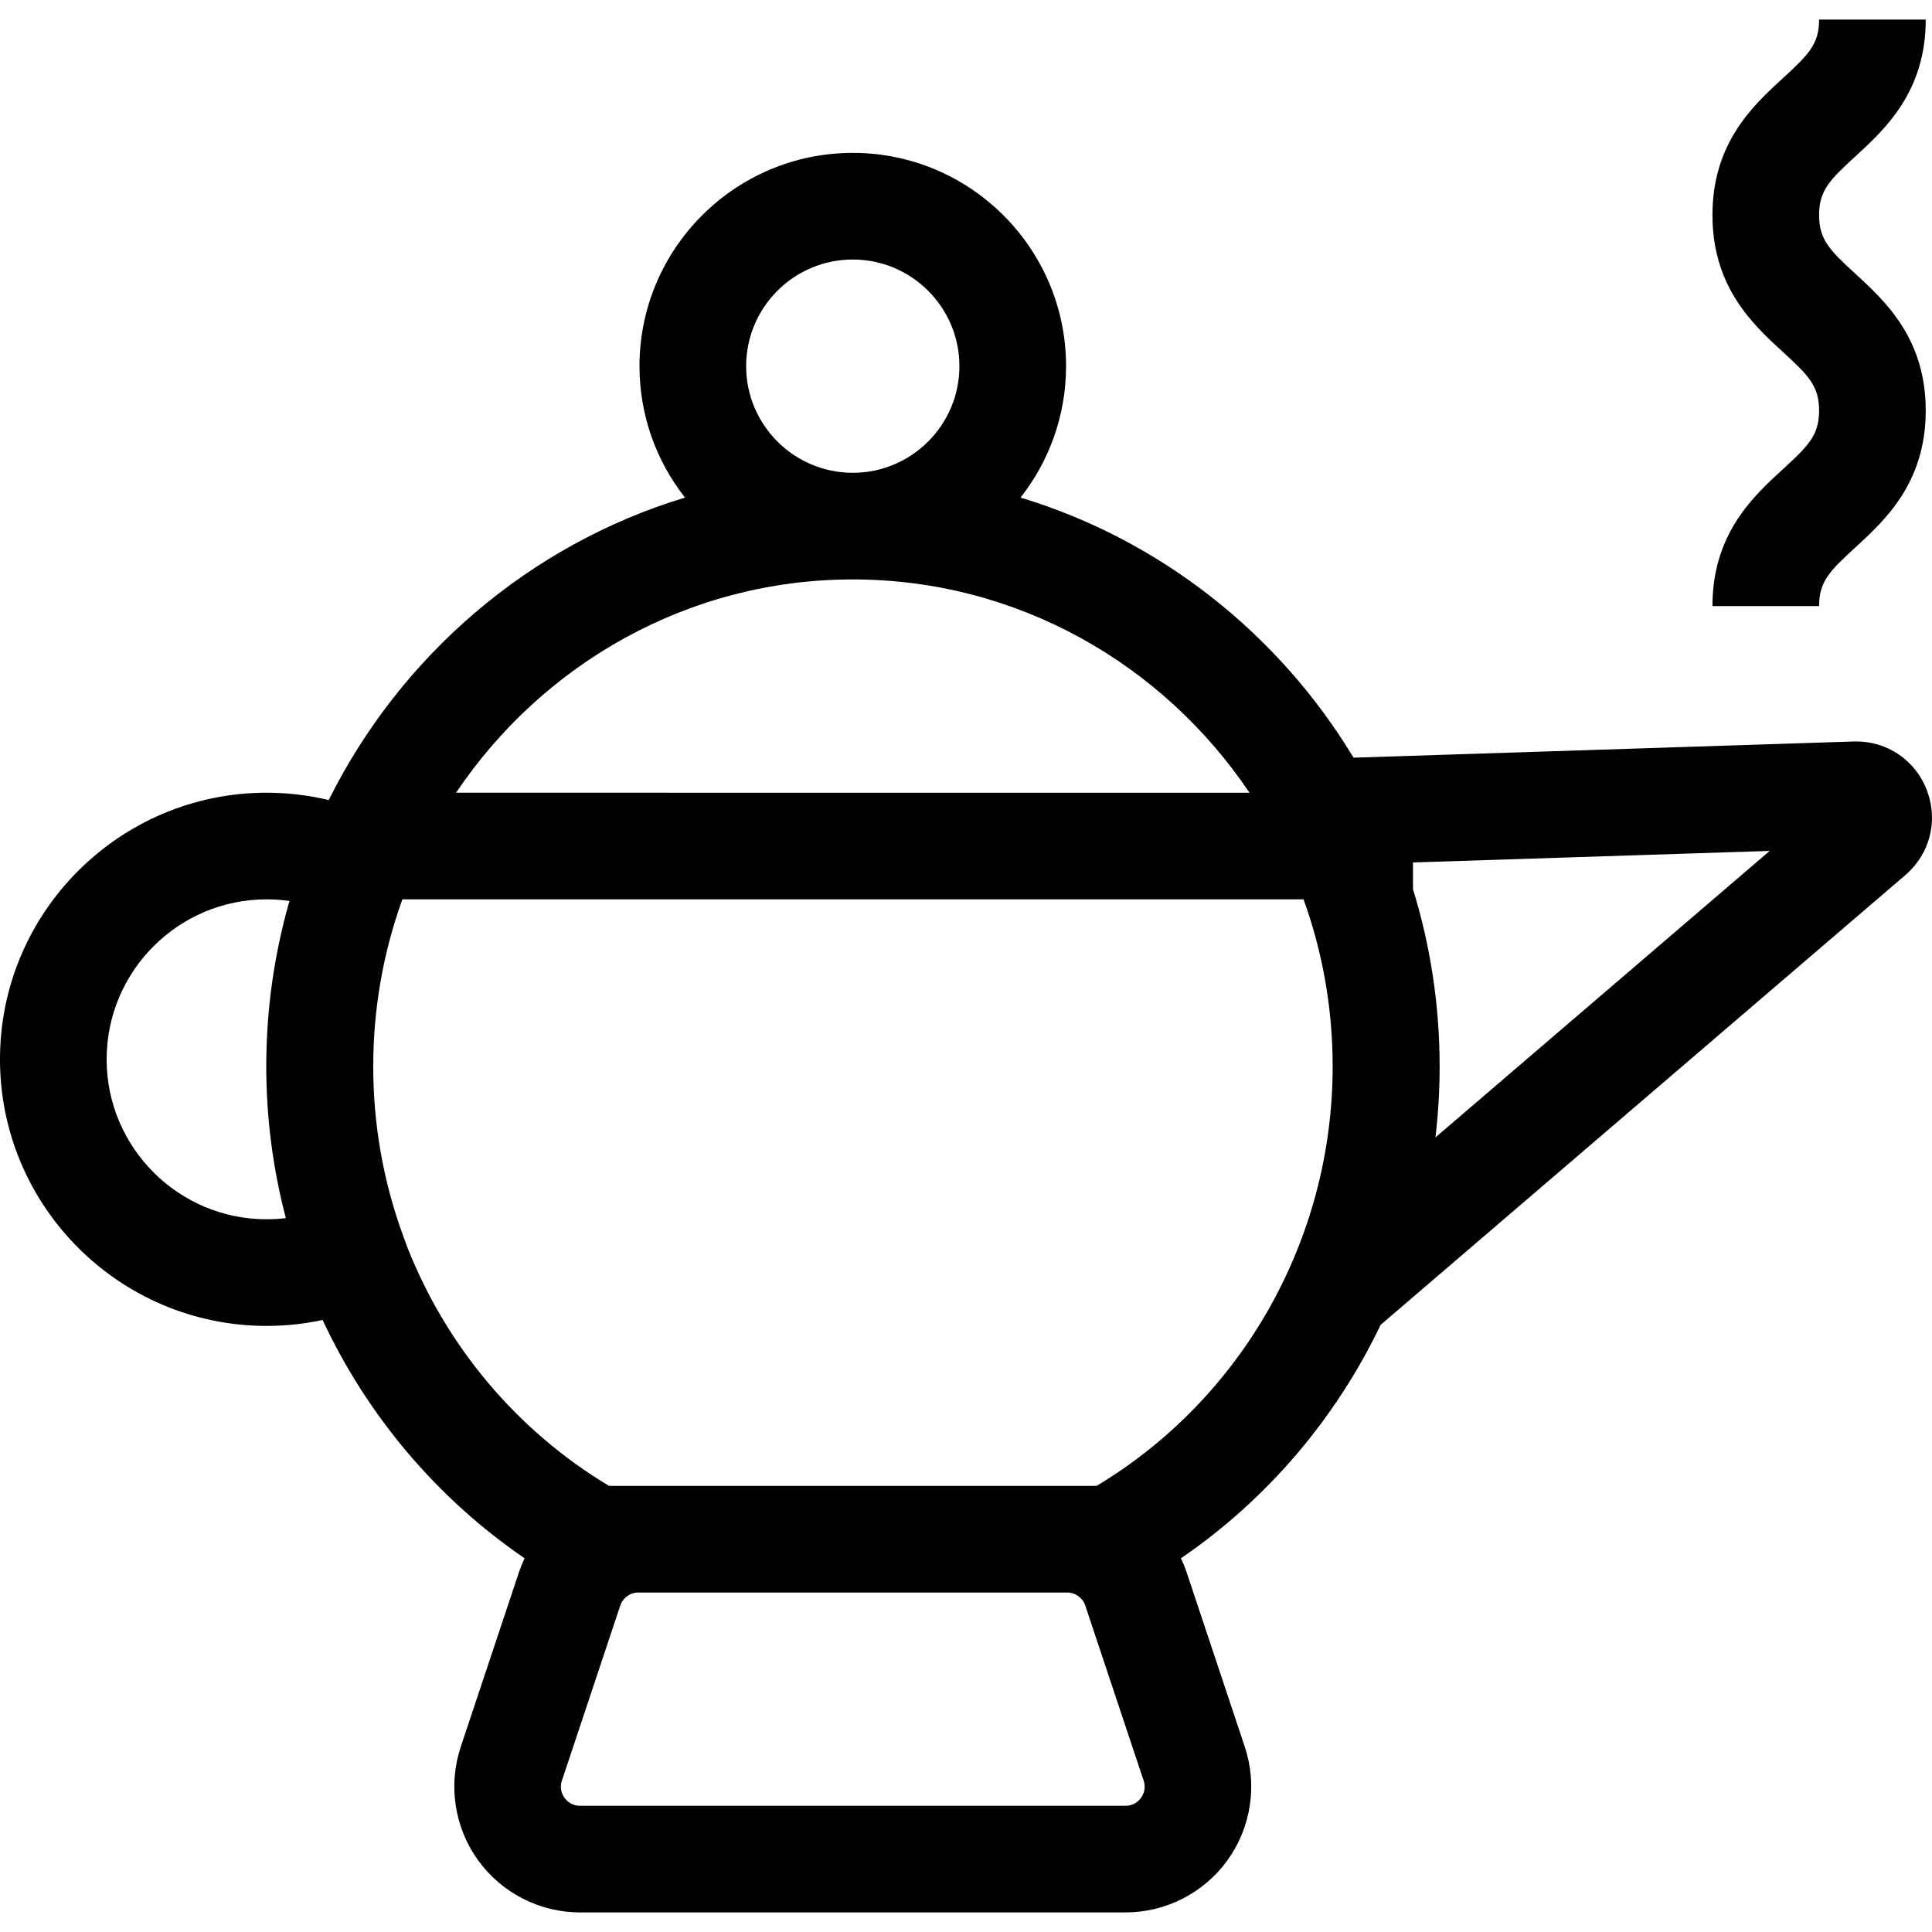 <?xml version="1.0" encoding="iso-8859-1"?>
<!-- Generator: Adobe Illustrator 19.0.0, SVG Export Plug-In . SVG Version: 6.00 Build 0)  -->
<svg version="1.1" id="Capa_1" xmlns="http://www.w3.org/2000/svg" xmlns:xlink="http://www.w3.org/1999/xlink" x="0px" y="0px"
	 viewBox="0 0 362.341 362.341" style="enable-background:new 0 0 362.341 362.341;" xml:space="preserve">
<g id="XMLID_242_">
	<path id="XMLID_243_" d="M361.438,148.362c-2.146-5.8-7.573-9.495-13.819-9.296l-93.764,3.034
		c-14.017-23.203-36.189-40.83-62.451-48.78c5.337-6.799,8.532-15.355,8.532-24.649c0-22.056-17.944-40-40-40s-40,17.944-40,40
		c0,9.294,3.195,17.851,8.532,24.649c-29.184,8.834-53.314,29.622-66.818,56.729c-3.788-0.907-7.679-1.378-11.651-1.378
		c-27.57,0-50,22.43-50,50s22.43,50,50,50c3.566,0,7.076-0.375,10.507-1.112c8.346,17.855,21.337,33.373,37.881,44.695
		c-0.386,0.824-0.743,1.668-1.036,2.547l-10.94,32.821c-2.391,7.173-1.179,15.118,3.242,21.252s11.575,9.796,19.137,9.796h102.291
		c7.562,0,14.715-3.662,19.137-9.796c4.421-6.134,5.634-14.079,3.243-21.252l-10.94-32.821c-0.293-0.88-0.65-1.723-1.036-2.547
		c16.26-11.127,29.084-26.31,37.444-43.779l98.42-84.359C361.922,160.194,363.527,154.011,361.438,148.362z M139.936,68.671
		c0-11.028,8.972-20,20-20s20,8.972,20,20s-8.972,20-20,20S139.936,79.698,139.936,68.671z M159.936,108.671
		c30.886,0,58.185,15.873,74.401,40H85.535C101.751,124.543,129.05,108.671,159.936,108.671z M50,228.671c-16.542,0-30-13.458-30-30
		s13.458-30,30-30c1.449,0,2.879,0.103,4.289,0.304c-2.83,9.854-4.353,20.265-4.353,31.03c0,9.733,1.271,19.282,3.672,28.451
		C52.418,228.598,51.215,228.671,50,228.671z M213.994,337.18c-0.401,0.557-1.313,1.491-2.912,1.491H108.791
		c-1.599,0-2.511-0.934-2.912-1.491c-0.401-0.557-0.999-1.717-0.494-3.234l10.94-32.821c0.489-1.468,1.858-2.454,3.405-2.454h80.41
		c1.548,0,2.916,0.986,3.405,2.454l10.94,32.821C214.993,335.463,214.395,336.623,213.994,337.18z M205.661,278.671h-5.52h-80.41
		h-5.519c-17.368-10.417-30.511-26.266-37.805-44.718l-0.791-2.161C71.89,221.616,70,210.922,70,200.004
		c0-10.79,1.852-21.313,5.462-31.333h169.017c3.53,9.777,5.457,20.331,5.457,31.333
		C249.936,232.346,233.036,262.252,205.661,278.671z M269.217,213.314c0.521-4.402,0.782-8.844,0.782-13.31
		c0-11.335-1.682-22.514-5-33.253v-5.001l66.901-2.165L269.217,213.314z"/>
	<path id="XMLID_333_" d="M334.408,87.965c-5.588,5.124-13.242,12.14-13.242,25.706h20c0-4.585,1.95-6.556,6.757-10.962
		c5.589-5.124,13.243-12.14,13.243-25.706c0-13.566-7.654-20.582-13.242-25.705c-4.808-4.407-6.758-6.378-6.758-10.963
		c0-4.583,1.95-6.554,6.757-10.959c5.589-5.123,13.243-12.139,13.243-25.704h-20c0,4.583-1.95,6.554-6.757,10.959
		c-5.589,5.123-13.243,12.139-13.243,25.704c0,13.566,7.654,20.583,13.243,25.706c4.807,4.406,6.757,6.377,6.757,10.962
		S339.215,83.559,334.408,87.965z"/>
</g>
<g>
</g>
<g>
</g>
<g>
</g>
<g>
</g>
<g>
</g>
<g>
</g>
<g>
</g>
<g>
</g>
<g>
</g>
<g>
</g>
<g>
</g>
<g>
</g>
<g>
</g>
<g>
</g>
<g>
</g>
</svg>
